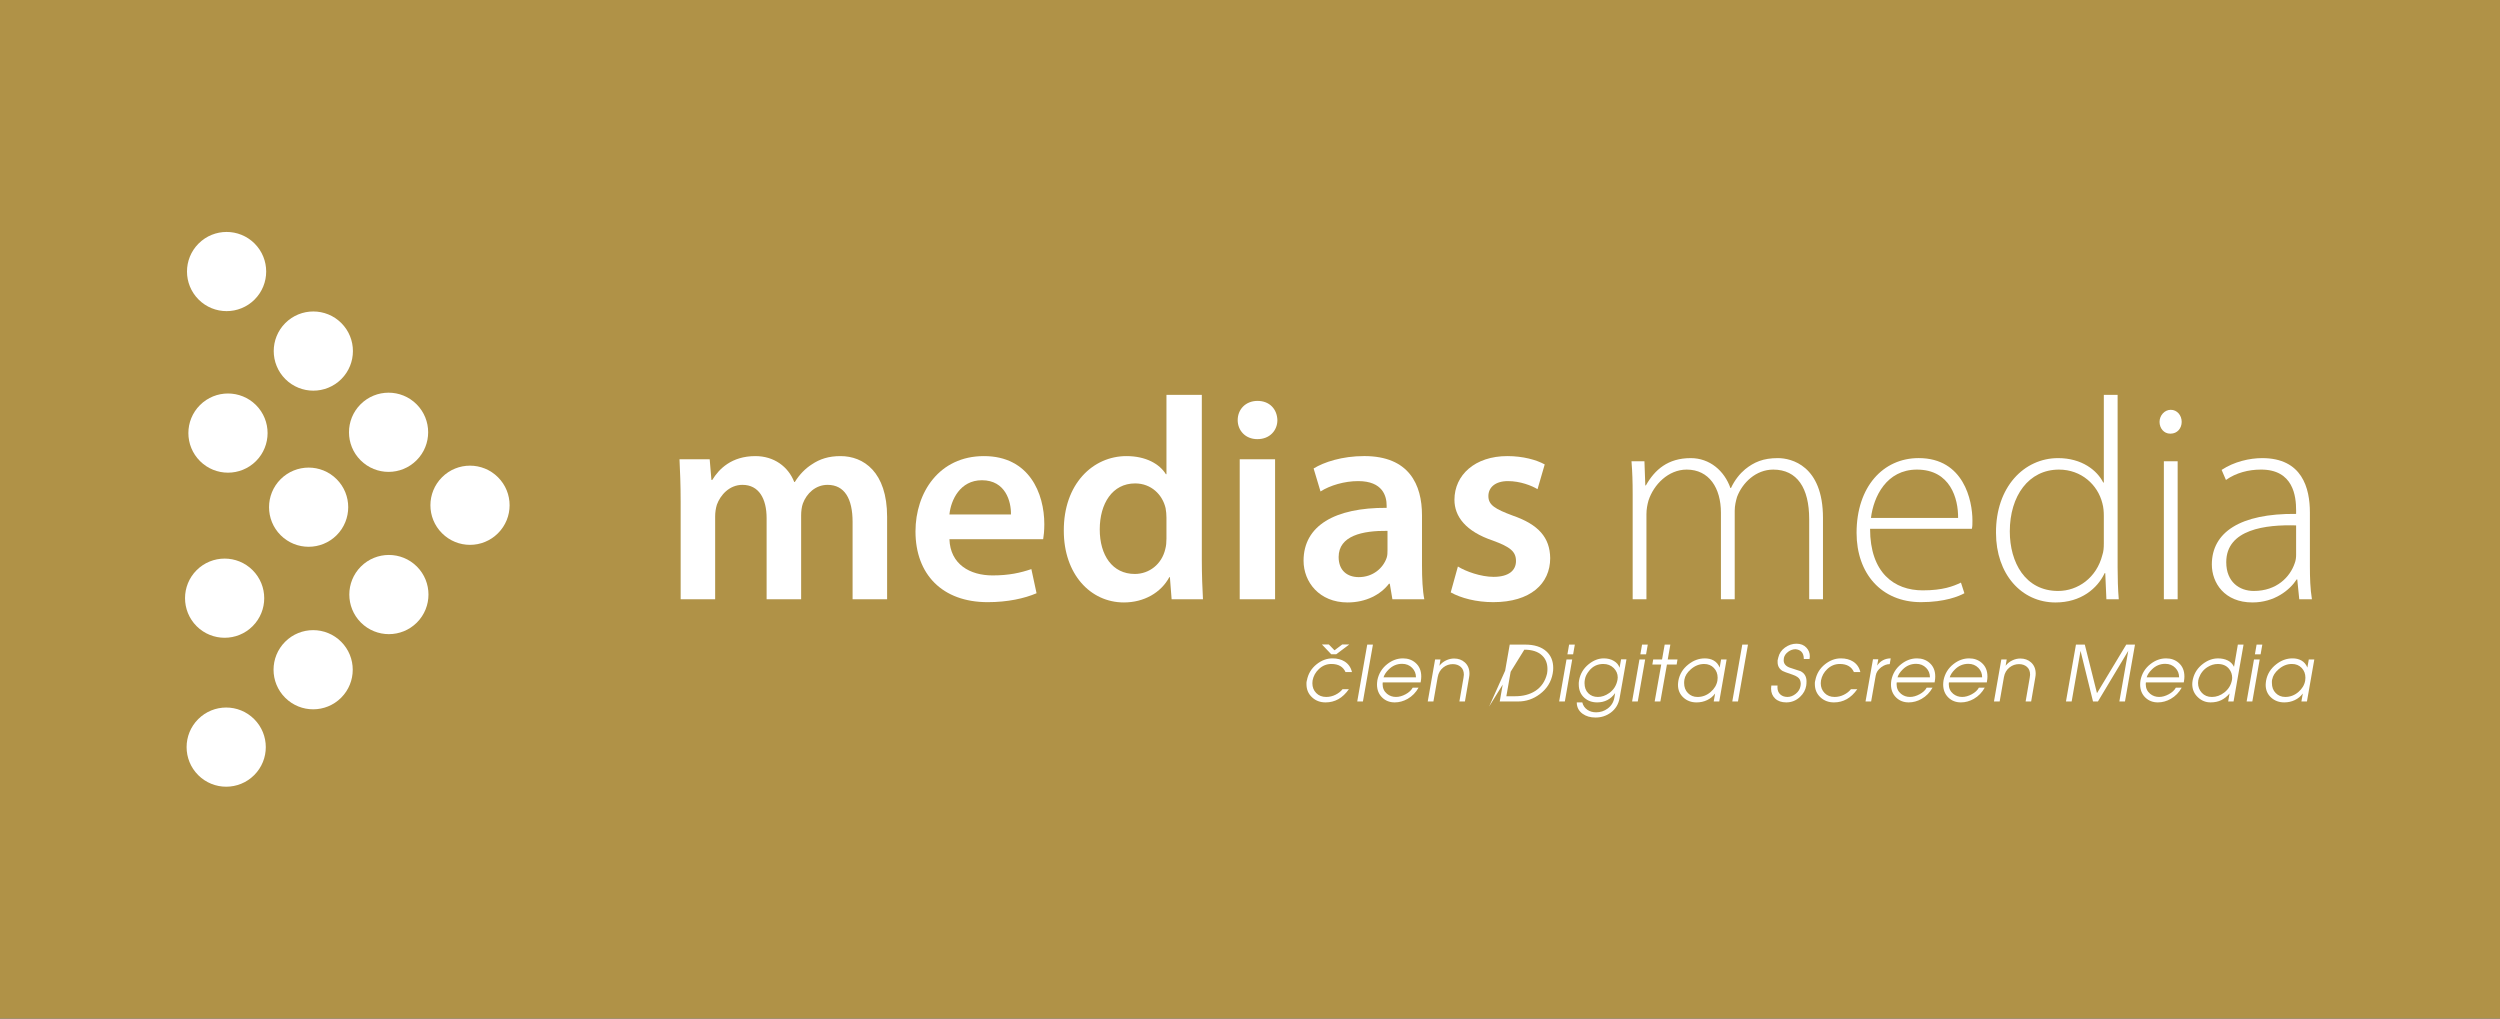 <!-- Created with Inkscape (http://www.inkscape.org/) -->
<svg xmlns:rdf="http://www.w3.org/1999/02/22-rdf-syntax-ns#" xmlns="http://www.w3.org/2000/svg" height="110" width="270" version="1.1" xmlns:cc="http://creativecommons.org/ns#" xmlns:dc="http://purl.org/dc/elements/1.1/">
<rect width="100%" height="100%" fill="#333333" stroke="none"/>
<defs>
<clipPath id="clipPath392-0" clipPathUnits="userSpaceOnUse">
<path d="m0,0,1428.7,0,0,674.65h-1428.7v-674.65z"/>
</clipPath>
<clipPath id="clipPath492-5" clipPathUnits="userSpaceOnUse">
<path d="m0,0,1428.7,0,0,674.65h-1428.7v-674.65z"/>
</clipPath>
<clipPath id="clipPath516-5" clipPathUnits="userSpaceOnUse">
<path d="m0,0,1428.7,0,0,674.65h-1428.7v-674.65z"/>
</clipPath>
<clipPath id="clipPath536-2" clipPathUnits="userSpaceOnUse">
<path d="m0,0,1428.7,0,0,674.65h-1428.7v-674.65z"/>
</clipPath>
<clipPath id="clipPath552-0" clipPathUnits="userSpaceOnUse">
<path d="m0,0,1428.7,0,0,674.65h-1428.7v-674.65z"/>
</clipPath>
<clipPath id="clipPath588-8" clipPathUnits="userSpaceOnUse">
<path d="m0,0,1428.7,0,0,674.65h-1428.7v-674.65z"/>
</clipPath>
</defs>
<g transform="translate(0,-942.362)">
<rect transform="translate(0,942.362)" height="157.58" width="329.31" stroke="#b09247" y="-22.33" x="-21.213" fill="#b09247"/>
<g transform="matrix(2.223,0,0,-2.223,-2335.057,2201.428)">
<g clip-path="url(#clipPath392-0)">
<g transform="translate(1060.056,551.829)">
<path d="M0,0c-0.751,0.752-0.751,1.969,0,2.72,0.752,0.751,1.97,0.752,2.721,0.001,0.751-0.752,0.751-1.969,0-2.721-0.751-0.751-1.969-0.751-2.721,0" fill-rule="nonzero" fill="#FFF"/>
</g>
<g transform="translate(1064.27,547.965)">
<path d="m0,0c-0.751,0.752-0.751,1.97-0.001,2.721,0.752,0.751,1.97,0.751,2.722,0,0.751-0.751,0.751-1.969,0-2.721-0.752-0.751-1.97-0.751-2.721,0" fill-rule="nonzero" fill="#FFF"/>
</g>
<g transform="translate(1060.124,543.981)">
<path d="m0,0c-0.752,0.752-0.752,1.969,0,2.721,0.751,0.75,1.969,0.75,2.721,0,0.751-0.752,0.751-1.969,0-2.722-0.752-0.75-1.97-0.75-2.721,0.001" fill-rule="nonzero" fill="#FFF"/>
</g>
<g transform="translate(1066.982,535.204)">
<path d="m0,0c0.751-0.751,0.751-1.969,0-2.72s-1.969-0.751-2.72,0c-0.752,0.751-0.752,1.969,0,2.72,0.751,0.751,1.969,0.751,2.72,0" fill-rule="nonzero" fill="#FFF"/>
</g>
<g transform="translate(1066.763,543.101)">
<path d="m0,0c0.75-0.751,0.75-1.969,0-2.721-0.752-0.75-1.97-0.75-2.721,0-0.751,0.752-0.751,1.97,0,2.721,0.751,0.75,1.969,0.752,2.721,0" fill-rule="nonzero" fill="#FFF"/>
</g>
<g transform="translate(1074.602,543.195)">
<path d="m0,0c0.752-0.75,0.752-1.97,0-2.72-0.75-0.752-1.969-0.752-2.719,0-0.752,0.75-0.752,1.968,0,2.72,0.75,0.751,1.969,0.751,2.719,0" fill-rule="nonzero" fill="#FFF"/>
</g>
<g transform="translate(1070.647,546.74)">
<path d="m0,0c0.75-0.751,0.75-1.969-0.001-2.72-0.751-0.752-1.968-0.752-2.72,0-0.751,0.751-0.751,1.969,0,2.72,0.752,0.751,1.969,0.752,2.721,0" fill-rule="nonzero" fill="#FFF"/>
</g>
<g transform="translate(1070.662,538.857)">
<path d="m0,0c0.75-0.752,0.75-1.969,0-2.721-0.752-0.751-1.969-0.751-2.721,0-0.75,0.752-0.75,1.969,0,2.721,0.752,0.751,1.969,0.751,2.721,0" fill-rule="nonzero" fill="#FFF"/>
</g>
<g transform="translate(1062.757,531.444)">
<path d="m0,0c0.752-0.751,0.752-1.97,0-2.72-0.751-0.751-1.969-0.751-2.72,0s-0.751,1.969,0,2.72,1.969,0.752,2.72,0" fill-rule="nonzero" fill="#FFF"/>
</g>
<g transform="translate(1062.681,538.68)">
<path d="m0,0c0.752-0.751,0.752-1.97,0-2.721-0.75-0.75-1.969-0.75-2.721,0.001-0.75,0.752-0.75,1.969,0,2.72,0.752,0.751,1.971,0.751,2.721,0" fill-rule="nonzero" fill="#FFF"/>
</g>
<g transform="translate(1083.476,542.044)">
<path d="m0,0c0,0.782-0.028,1.439-0.056,2.025h1.467l0.084-1.005h0.041c0.322,0.531,0.936,1.159,2.096,1.159,0.894,0,1.592-0.503,1.886-1.257h0.028c0.237,0.377,0.516,0.656,0.823,0.852,0.392,0.266,0.825,0.405,1.398,0.405,1.117,0,2.263-0.768,2.263-2.948v-4.008h-1.677v3.757c0,1.131-0.391,1.802-1.215,1.802-0.587,0-1.02-0.418-1.201-0.908-0.056-0.153-0.084-0.377-0.084-0.573v-4.078h-1.677v3.939c0,0.949-0.376,1.62-1.173,1.62-0.642,0-1.075-0.502-1.243-0.963-0.056-0.182-0.084-0.377-0.084-0.573v-4.023h-1.676v4.777z" fill-rule="nonzero" fill="#FFF"/>
</g>
<g transform="translate(1096.534,540.186)">
<path d="m0,0c0.042-1.229,1.006-1.76,2.095-1.76,0.796,0,1.356,0.126,1.886,0.307l0.252-1.173c-0.587-0.251-1.397-0.433-2.376-0.433-2.206,0-3.506,1.355-3.506,3.436,0,1.886,1.146,3.66,3.325,3.66,2.208,0,2.934-1.816,2.934-3.31,0-0.322-0.029-0.573-0.056-0.727h-4.554zm2.989,1.202c0.014,0.628-0.265,1.662-1.411,1.662-1.061,0-1.508-0.964-1.578-1.662h2.989z" fill-rule="nonzero" fill="#FFF"/>
</g>
<g transform="translate(1108.796,547.199)">
<path d="m0,0,0-8.018c0-0.699,0.028-1.453,0.056-1.915h-1.523l-0.084,1.076h-0.027c-0.405-0.754-1.229-1.229-2.208-1.229-1.634,0-2.919,1.384-2.919,3.478-0.014,2.277,1.411,3.632,3.045,3.632,0.936,0,1.606-0.377,1.914-0.88h0.028v3.856h1.718zm-1.718-5.965c0,0.139-0.014,0.321-0.042,0.461-0.153,0.656-0.698,1.201-1.481,1.201-1.103,0-1.718-0.978-1.718-2.235s0.615-2.164,1.704-2.164c0.699,0,1.313,0.474,1.481,1.214,0.042,0.154,0.056,0.322,0.056,0.503v1.02z" fill-rule="nonzero" fill="#FFF"/>
</g>
<g transform="translate(1111.489,545.047)">
<path d="m0,0c-0.573,0-0.95,0.419-0.95,0.922,0,0.531,0.392,0.936,0.964,0.936,0.588,0,0.95-0.405,0.964-0.936,0-0.503-0.376-0.922-0.964-0.922h-0.014zm-0.852-0.978,1.718,0,0-6.803-1.718,0,0,6.803z" fill-rule="nonzero" fill="#FFF"/>
</g>
<g transform="translate(1119.493,538.901)">
<path d="m0,0c0-0.615,0.028-1.215,0.112-1.634h-1.55l-0.127,0.754h-0.041c-0.405-0.53-1.118-0.908-2.011-0.908-1.37,0-2.137,0.992-2.137,2.026,0,1.704,1.522,2.585,4.036,2.57v0.111c0,0.448-0.181,1.188-1.383,1.188-0.67,0-1.369-0.209-1.83-0.503l-0.335,1.117c0.502,0.308,1.383,0.602,2.459,0.602,2.179,0,2.807-1.384,2.807-2.879v-2.444zm-1.676,1.69c-1.215,0.015-2.374-0.237-2.374-1.271,0-0.67,0.433-0.977,0.977-0.977,0.699,0,1.187,0.447,1.355,0.936,0.042,0.125,0.042,0.251,0.042,0.377v0.935z" fill-rule="nonzero" fill="#FFF"/>
</g>
<g transform="translate(1121.237,538.859)">
<path d="m0,0c0.377-0.238,1.118-0.503,1.732-0.503,0.754,0,1.09,0.322,1.09,0.768,0,0.461-0.279,0.685-1.117,0.992-1.328,0.447-1.873,1.174-1.873,1.984,0,1.201,0.993,2.123,2.571,2.123,0.754,0,1.411-0.181,1.815-0.405l-0.349-1.202c-0.279,0.169-0.838,0.392-1.438,0.392-0.615,0-0.95-0.307-0.95-0.727,0-0.433,0.321-0.628,1.187-0.95,1.244-0.432,1.803-1.061,1.816-2.066,0-1.244-0.963-2.138-2.766-2.138-0.824,0-1.565,0.195-2.067,0.475l0.349,1.257z" fill-rule="nonzero" fill="#FFF"/>
</g>
<g transform="translate(1129.728,542.365)">
<path d="m0,0c0,0.614-0.015,1.076-0.057,1.607h0.629l0.042-1.174h0.028c0.434,0.769,1.075,1.327,2.179,1.327,0.922,0,1.635-0.615,1.928-1.453h0.027c0.182,0.391,0.434,0.699,0.685,0.908,0.434,0.35,0.88,0.545,1.593,0.545,0.656,0,2.192-0.363,2.192-2.906v-3.953h-0.67v3.897c0,1.509-0.586,2.404-1.746,2.404-0.838,0-1.494-0.629-1.759-1.328-0.056-0.195-0.113-0.418-0.113-0.67v-4.303h-0.67v4.205c0,1.201-0.573,2.096-1.663,2.096-0.893,0-1.606-0.728-1.858-1.509-0.055-0.196-0.098-0.42-0.098-0.657v-4.135h-0.669v5.099z" fill-rule="nonzero" fill="#FFF"/>
</g>
<g transform="translate(1141.262,540.689)">
<path d="m0,0c0-2.137,1.175-2.989,2.557-2.989,0.978,0,1.48,0.196,1.858,0.377l0.167-0.517c-0.251-0.139-0.935-0.433-2.109-0.433-1.928,0-3.129,1.397-3.129,3.367,0,2.235,1.285,3.632,3.017,3.632,2.194,0,2.612-2.068,2.612-3.031,0-0.182,0-0.28-0.028-0.406h-4.945zm4.276,0.531c0.013,0.936-0.378,2.347-1.998,2.347-1.481,0-2.109-1.313-2.235-2.347h4.233z" fill-rule="nonzero" fill="#FFF"/>
</g>
<g transform="translate(1153.288,547.198)">
<path d="M0,0,0-8.381c0-0.489,0.015-1.076,0.056-1.551h-0.601l-0.055,1.272h-0.029c-0.348-0.741-1.144-1.426-2.388-1.426-1.662,0-2.891,1.384-2.891,3.381-0.015,2.235,1.369,3.632,3.017,3.632,1.159,0,1.899-0.601,2.193-1.187h0.028v4.26h0.67zm-0.67-5.88c0,0.181-0.014,0.418-0.071,0.613-0.222,0.895-1.018,1.636-2.109,1.636-1.466,0-2.388-1.272-2.388-3.004,0-1.509,0.754-2.892,2.347-2.892,0.963,0,1.871,0.643,2.15,1.747,0.057,0.167,0.071,0.348,0.071,0.558v1.342z" fill-rule="nonzero" fill="#FFF"/>
</g>
<g transform="translate(1155.842,545.313)">
<path d="m0,0c-0.307,0-0.517,0.265-0.517,0.572s0.238,0.587,0.544,0.587c0.308,0,0.532-0.265,0.532-0.587,0-0.307-0.21-0.572-0.544-0.572h-0.015zm-0.307-1.341,0.67,0,0-6.705-0.67,0,0,6.705z" fill-rule="nonzero" fill="#FFF"/>
</g>
<g transform="translate(1162.63,538.859)">
<path d="m0,0c0-0.531,0.015-1.076,0.098-1.592h-0.615l-0.097,0.964h-0.028c-0.336-0.517-1.076-1.118-2.151-1.118-1.356,0-1.971,0.95-1.971,1.843,0,1.551,1.356,2.487,4.094,2.459v0.182c0,0.656-0.125,1.983-1.718,1.97-0.587,0-1.201-0.154-1.691-0.504l-0.21,0.489c0.615,0.406,1.369,0.573,1.971,0.573,1.941,0,2.318-1.453,2.318-2.64v-2.626zm-0.67,1.997c-1.467,0.043-3.394-0.181-3.394-1.787,0-0.964,0.642-1.398,1.34-1.398,1.117,0,1.761,0.685,1.984,1.342,0.056,0.14,0.07,0.293,0.07,0.405v1.438z" fill-rule="nonzero" fill="#FFF"/>
</g>
<g transform="translate(1113.902,533.328)">
<path d="M0,0c0.059,0.319,0.218,0.58,0.474,0.784,0.239,0.189,0.494,0.284,0.766,0.284,0.234,0,0.431-0.051,0.593-0.153,0.184-0.117,0.302-0.287,0.355-0.511h-0.314c-0.055,0.126-0.14,0.224-0.254,0.291s-0.257,0.101-0.429,0.101c-0.232,0-0.435-0.082-0.609-0.247-0.162-0.152-0.264-0.334-0.306-0.549l-0.011-0.142c0-0.189,0.062-0.347,0.187-0.474,0.124-0.127,0.286-0.19,0.485-0.19,0.157,0,0.307,0.035,0.45,0.106s0.258,0.161,0.345,0.271h0.307c-0.153-0.217-0.322-0.378-0.51-0.484-0.188-0.105-0.396-0.158-0.622-0.158-0.259,0-0.477,0.08-0.653,0.243-0.185,0.169-0.276,0.384-0.276,0.646v0.071c0,0.019,0.004,0.052,0.014,0.096l0.008,0.015zm1.183,1.266-0.455,0.478,0.336,0,0.275-0.284,0.375,0.283,0.344,0.001-0.636-0.478-0.239,0z" fill-rule="nonzero" fill="#FFF"/>
</g>
</g>
<g transform="translate(1116.347,532.302)">
<path d="m0,0,0.485,2.763,0.277,0l-0.486-2.763h-0.276z" fill-rule="nonzero" fill="#FFF"/>
</g>
<g clip-path="url(#clipPath492-5)">
<g transform="translate(1117.325,533.336)">
<path d="M0,0c0.065,0.321,0.225,0.581,0.478,0.78,0.237,0.187,0.492,0.28,0.765,0.28,0.239,0,0.443-0.072,0.609-0.216,0.187-0.162,0.28-0.384,0.28-0.665,0-0.074-0.007-0.153-0.023-0.235l-0.007-0.052h-1.841l-0.007-0.082c0-0.197,0.071-0.354,0.213-0.471,0.124-0.102,0.27-0.153,0.437-0.153,0.152,0,0.308,0.044,0.469,0.131,0.16,0.087,0.275,0.194,0.345,0.321h0.284c-0.13-0.234-0.307-0.416-0.531-0.545-0.201-0.114-0.41-0.172-0.627-0.172-0.244,0-0.447,0.078-0.609,0.235-0.169,0.164-0.253,0.376-0.253,0.635,0,0.057,0.006,0.127,0.018,0.209m1.875,0.138c0,0.182-0.061,0.335-0.183,0.459-0.13,0.132-0.293,0.198-0.489,0.198-0.252,0-0.47-0.092-0.654-0.276-0.129-0.127-0.212-0.254-0.25-0.381h1.576z" fill-rule="nonzero" fill="#FFF"/>
</g>
<g transform="translate(1119.772,532.302)">
<path d="m0,0,0.358,2.042,0.261,0l-0.052-0.307c0.087,0.113,0.194,0.199,0.322,0.26,0.126,0.061,0.257,0.092,0.391,0.092,0.207,0,0.38-0.062,0.519-0.187,0.152-0.136,0.228-0.32,0.228-0.548,0-0.058-0.007-0.124-0.021-0.198l-0.199-1.154h-0.269l0.2,1.154,0.017,0.145c0,0.167-0.051,0.294-0.153,0.382-0.102,0.089-0.231,0.133-0.385,0.133-0.17,0-0.321-0.052-0.456-0.157-0.149-0.116-0.241-0.274-0.276-0.47l-0.209-1.187h-0.276z" fill-rule="nonzero" fill="#FFF"/>
</g>
<g transform="translate(1123.27,532.302)">
<path d="m0,0,0.485,2.763,0.75,0c0.446,0,0.79-0.11,1.031-0.329,0.222-0.202,0.332-0.47,0.332-0.807,0-0.037-0.002-0.078-0.005-0.123-0.004-0.045-0.011-0.095-0.021-0.149-0.075-0.408-0.282-0.74-0.624-0.997-0.315-0.239-0.666-0.358-1.052-0.358h-0.896zm0.719,2.517-0.398-2.263,0.426,0c0.384,0,0.709,0.085,0.973,0.253,0.297,0.19,0.49,0.472,0.579,0.848,0.013,0.082,0.019,0.155,0.019,0.22,0,0.277-0.087,0.497-0.262,0.661-0.197,0.187-0.485,0.28-0.862,0.28l-1.71-2.762z" fill-rule="nonzero" fill="#FFF"/>
</g>
</g>
<g transform="translate(1126.156,532.302)">
<path d="m0,0,0.358,2.042,0.277,0l-0.358-2.042h-0.277zm0.402,2.289,0.082,0.474,0.278,0-0.083-0.474-0.277,0z" fill-rule="nonzero" fill="#FFF"/>
</g>
<g clip-path="url(#clipPath516-5)">
<g transform="translate(1127.124,533.328)">
<path d="M0,0c0.057,0.317,0.213,0.578,0.466,0.784,0.234,0.189,0.479,0.284,0.735,0.284,0.186,0,0.35-0.041,0.49-0.125,0.141-0.083,0.232-0.193,0.275-0.33l0.076,0.41h0.261l-0.332-1.874c-0.052-0.303-0.196-0.543-0.432-0.717-0.217-0.159-0.464-0.238-0.74-0.238-0.249,0-0.458,0.06-0.627,0.182-0.189,0.137-0.284,0.321-0.284,0.553h0.269c0.037-0.155,0.121-0.275,0.25-0.362,0.119-0.08,0.26-0.12,0.422-0.12,0.209,0,0.395,0.061,0.56,0.183,0.177,0.132,0.285,0.307,0.325,0.526l0.037,0.225c-0.214-0.302-0.505-0.452-0.873-0.452-0.245,0-0.45,0.073-0.617,0.22-0.184,0.162-0.276,0.38-0.276,0.654v0.081c0,0.023,0.005,0.062,0.015,0.116m0.284,0.053c-0.007-0.048-0.013-0.081-0.015-0.099-0.002-0.019-0.004-0.048-0.004-0.088,0-0.207,0.061-0.37,0.182-0.491s0.276-0.181,0.465-0.181c0.187,0,0.37,0.062,0.547,0.187,0.222,0.156,0.358,0.373,0.408,0.649l0.011,0.108c0,0.18-0.066,0.334-0.198,0.463-0.133,0.13-0.301,0.195-0.505,0.195-0.28,0-0.508-0.11-0.685-0.329-0.115-0.142-0.184-0.28-0.206-0.414" fill-rule="nonzero" fill="#FFF"/>
</g>
</g>
<g transform="translate(1129.7,532.302)">
<path d="m0,0,0.358,2.042,0.277,0l-0.359-2.042h-0.276zm0.402,2.289,0.082,0.474,0.278,0-0.083-0.474-0.277,0z" fill-rule="nonzero" fill="#FFF"/>
</g>
<g transform="translate(1130.797,532.302)">
<path d="m0,0,0.319,1.795-0.431,0.001,0.041,0.246,0.43,0,0.127,0.721,0.276,0-0.127-0.721,0.474,0l-0.041-0.246-0.472-0.001-0.319-1.795h-0.277z" fill-rule="nonzero" fill="#FFF"/>
</g>
<g clip-path="url(#clipPath536-2)">
<g transform="translate(1131.948,533.309)">
<path d="M0,0c0.059,0.321,0.222,0.586,0.489,0.795,0.245,0.194,0.511,0.291,0.794,0.291,0.166,0,0.309-0.033,0.429-0.1,0.137-0.077,0.234-0.193,0.294-0.347l0.07,0.395h0.268l-0.358-2.042h-0.269l0.068,0.388c-0.102-0.139-0.231-0.246-0.388-0.321s-0.328-0.112-0.512-0.112c-0.252,0-0.463,0.077-0.635,0.232-0.179,0.161-0.269,0.369-0.269,0.623,0,0.057,0.007,0.123,0.019,0.198m0.295,0.063c-0.005-0.022-0.009-0.05-0.011-0.083-0.003-0.034-0.004-0.064-0.004-0.088,0-0.205,0.062-0.369,0.187-0.493,0.124-0.125,0.278-0.187,0.463-0.187,0.236,0,0.447,0.079,0.633,0.237,0.185,0.158,0.296,0.342,0.333,0.551l0.012,0.145c0,0.192-0.061,0.351-0.183,0.478-0.122,0.128-0.28,0.191-0.474,0.191-0.234,0-0.449-0.086-0.646-0.258-0.177-0.154-0.28-0.319-0.31-0.493" fill-rule="nonzero" fill="#FFF"/>
</g>
</g>
<g transform="translate(1134.568,532.302)">
<path d="m0,0,0.485,2.763,0.277,0l-0.486-2.763h-0.276z" fill-rule="nonzero" fill="#FFF"/>
</g>
<g clip-path="url(#clipPath552-0)">
<g transform="translate(1136.766,533.075)">
<path d="m0,0-0.004-0.086c0-0.149,0.049-0.267,0.146-0.352,0.09-0.077,0.204-0.115,0.343-0.115,0.142,0,0.276,0.053,0.404,0.157,0.127,0.104,0.203,0.229,0.227,0.373l0.012,0.108c0,0.065-0.014,0.131-0.041,0.198-0.048,0.1-0.167,0.182-0.359,0.247-0.281,0.094-0.442,0.154-0.482,0.179-0.161,0.097-0.242,0.24-0.242,0.43v0.085c0.007,0.03,0.012,0.051,0.015,0.064l0.018,0.075c0.045,0.199,0.154,0.36,0.327,0.485,0.173,0.124,0.359,0.186,0.558,0.186,0.202,0,0.362-0.064,0.482-0.194,0.11-0.117,0.164-0.255,0.164-0.414,0-0.045-0.003-0.077-0.011-0.097v-0.037h-0.28c0,0.156-0.04,0.275-0.119,0.354-0.067,0.068-0.16,0.107-0.279,0.12-0.129,0-0.249-0.041-0.361-0.124-0.111-0.082-0.181-0.18-0.208-0.295l-0.011-0.119c0-0.164,0.096-0.283,0.287-0.355,0.177-0.059,0.355-0.118,0.534-0.175,0.192-0.1,0.288-0.264,0.288-0.493,0-0.082-0.005-0.153-0.015-0.213-0.035-0.207-0.135-0.387-0.299-0.541-0.189-0.179-0.412-0.269-0.668-0.269-0.229,0-0.41,0.062-0.542,0.187-0.131,0.124-0.198,0.286-0.198,0.485l0.012,0.146h0.302z" fill-rule="nonzero" fill="#FFF"/>
</g>
<g transform="translate(1138.601,533.328)">
<path d="M0,0c0.06,0.319,0.218,0.58,0.474,0.784,0.239,0.189,0.494,0.284,0.766,0.284,0.234,0,0.431-0.051,0.593-0.153,0.184-0.117,0.302-0.287,0.355-0.511h-0.313c-0.056,0.126-0.14,0.224-0.255,0.291-0.114,0.067-0.257,0.101-0.429,0.101-0.232,0-0.434-0.082-0.609-0.247-0.161-0.152-0.263-0.334-0.305-0.549l-0.012-0.142c0-0.189,0.063-0.347,0.187-0.474,0.125-0.127,0.286-0.19,0.485-0.19,0.157,0,0.307,0.035,0.45,0.106s0.258,0.161,0.345,0.271h0.307c-0.152-0.217-0.322-0.378-0.51-0.484-0.188-0.105-0.395-0.158-0.622-0.158-0.259,0-0.476,0.08-0.653,0.243-0.184,0.169-0.276,0.384-0.276,0.646v0.071c0,0.019,0.005,0.052,0.015,0.096l0.007,0.015z" fill-rule="nonzero" fill="#FFF"/>
</g>
<g transform="translate(1141.041,532.302)">
<path d="m0,0,0.362,2.049,0.258,0l-0.056-0.306c0.079,0.117,0.176,0.205,0.289,0.263,0.113,0.059,0.237,0.088,0.371,0.088l-0.048-0.28c-0.14,0-0.278-0.051-0.415-0.152-0.15-0.113-0.238-0.246-0.265-0.4l-0.223-1.262h-0.273z" fill-rule="nonzero" fill="#FFF"/>
</g>
<g transform="translate(1142.296,533.336)">
<path d="M0,0c0.065,0.321,0.224,0.581,0.478,0.78,0.237,0.187,0.492,0.28,0.765,0.28,0.239,0,0.442-0.072,0.609-0.216,0.187-0.162,0.28-0.384,0.28-0.665,0-0.074-0.007-0.153-0.023-0.235l-0.007-0.052h-1.841l-0.007-0.082c0-0.197,0.071-0.354,0.213-0.471,0.124-0.102,0.27-0.153,0.437-0.153,0.152,0,0.307,0.044,0.468,0.131s0.276,0.194,0.346,0.321h0.284c-0.13-0.234-0.307-0.416-0.531-0.545-0.201-0.114-0.411-0.172-0.627-0.172-0.244,0-0.447,0.078-0.609,0.235-0.169,0.164-0.253,0.376-0.253,0.635,0,0.057,0.005,0.127,0.018,0.209m1.875,0.138c0,0.182-0.061,0.335-0.183,0.459-0.13,0.132-0.293,0.198-0.489,0.198-0.252,0-0.47-0.092-0.654-0.276-0.129-0.127-0.213-0.254-0.25-0.381h1.576z" fill-rule="nonzero" fill="#FFF"/>
</g>
<g transform="translate(1144.832,533.336)">
<path d="M0,0c0.065,0.321,0.225,0.581,0.478,0.78,0.237,0.187,0.492,0.28,0.765,0.28,0.239,0,0.443-0.072,0.609-0.216,0.187-0.162,0.28-0.384,0.28-0.665,0-0.074-0.007-0.153-0.023-0.235l-0.007-0.052h-1.841l-0.007-0.082c0-0.197,0.071-0.354,0.213-0.471,0.124-0.102,0.27-0.153,0.437-0.153,0.152,0,0.308,0.044,0.468,0.131,0.161,0.087,0.276,0.194,0.346,0.321h0.284c-0.13-0.234-0.307-0.416-0.531-0.545-0.201-0.114-0.41-0.172-0.627-0.172-0.244,0-0.447,0.078-0.609,0.235-0.169,0.164-0.253,0.376-0.253,0.635,0,0.057,0.006,0.127,0.018,0.209m1.875,0.138c0,0.182-0.061,0.335-0.183,0.459-0.13,0.132-0.293,0.198-0.489,0.198-0.252,0-0.47-0.092-0.654-0.276-0.129-0.127-0.212-0.254-0.25-0.381h1.576z" fill-rule="nonzero" fill="#FFF"/>
</g>
<g transform="translate(1147.281,532.302)">
<path d="m0,0,0.358,2.042,0.261,0l-0.052-0.307c0.087,0.113,0.194,0.199,0.322,0.26,0.126,0.061,0.257,0.092,0.391,0.092,0.207,0,0.38-0.062,0.52-0.187,0.151-0.136,0.227-0.32,0.227-0.548,0-0.058-0.007-0.124-0.021-0.198l-0.199-1.154h-0.269l0.2,1.154,0.017,0.145c0,0.167-0.051,0.294-0.153,0.382-0.102,0.089-0.231,0.133-0.385,0.133-0.17,0-0.321-0.052-0.456-0.157-0.149-0.116-0.241-0.274-0.276-0.47l-0.208-1.187h-0.277z" fill-rule="nonzero" fill="#FFF"/>
</g>
</g>
<g transform="translate(1150.779,532.302)">
<path d="m0,0,0.485,2.763,0.43,0l0.592-2.36,1.421,2.359,0.425,0.001-0.486-2.763-0.273-0.001,0.433,2.462-1.474-2.461h-0.239l-0.606,2.459-0.432-2.459h-0.276z" fill-rule="nonzero" fill="#FFF"/>
</g>
<g clip-path="url(#clipPath588-8)">
<g transform="translate(1154.401,533.336)">
<path d="M0,0c0.065,0.321,0.224,0.581,0.478,0.78,0.237,0.187,0.492,0.28,0.765,0.28,0.239,0,0.443-0.072,0.609-0.216,0.187-0.162,0.28-0.384,0.28-0.665,0-0.074-0.007-0.153-0.023-0.235l-0.007-0.052h-1.841l-0.007-0.082c0-0.197,0.071-0.354,0.213-0.471,0.124-0.102,0.27-0.153,0.437-0.153,0.152,0,0.308,0.044,0.468,0.131,0.161,0.087,0.276,0.194,0.346,0.321h0.284c-0.13-0.234-0.307-0.416-0.531-0.545-0.201-0.114-0.411-0.172-0.627-0.172-0.244,0-0.447,0.078-0.609,0.235-0.169,0.164-0.253,0.376-0.253,0.635,0,0.057,0.006,0.127,0.018,0.209m1.875,0.138c0,0.182-0.061,0.335-0.183,0.459-0.13,0.132-0.293,0.198-0.489,0.198-0.252,0-0.47-0.092-0.654-0.276-0.129-0.127-0.212-0.254-0.25-0.381h1.576z" fill-rule="nonzero" fill="#FFF"/>
</g>
<g transform="translate(1156.953,533.417)">
<path d="m0,0c0.074,0.289,0.235,0.527,0.482,0.714,0.231,0.176,0.475,0.264,0.732,0.264,0.174,0,0.33-0.032,0.467-0.098,0.136-0.066,0.24-0.171,0.31-0.312l0.185,1.079h0.277l-0.485-2.763h-0.262l0.068,0.388c-0.122-0.144-0.257-0.252-0.407-0.325-0.149-0.072-0.321-0.107-0.515-0.107-0.232,0-0.435,0.08-0.609,0.242-0.187,0.172-0.281,0.387-0.281,0.646,0,0.054,0.007,0.117,0.019,0.187,0.005,0.037,0.012,0.065,0.019,0.085m0.284,0.023c-0.01-0.025-0.02-0.063-0.03-0.113l-0.011-0.126c0-0.187,0.062-0.347,0.185-0.48,0.124-0.133,0.286-0.2,0.488-0.2,0.217,0,0.418,0.073,0.603,0.217,0.204,0.159,0.329,0.365,0.374,0.62l0.008,0.089c0,0.165-0.049,0.309-0.147,0.434-0.127,0.161-0.311,0.242-0.553,0.242-0.17,0-0.333-0.049-0.491-0.146-0.202-0.124-0.344-0.303-0.426-0.537" fill-rule="nonzero" fill="#FFF"/>
</g>
</g>
<g transform="translate(1159.556,532.302)">
<path d="m0,0,0.358,2.042,0.277,0l-0.358-2.042h-0.277zm0.402,2.289,0.082,0.474,0.278,0-0.083-0.474-0.277,0z" fill-rule="nonzero" fill="#FFF"/>
</g>
<path fill-rule="nonzero" fill="#FFF" d="m1160.5,533.31c0.059,0.321,0.222,0.586,0.489,0.795,0.245,0.194,0.511,0.291,0.794,0.291,0.166,0,0.309-0.033,0.429-0.1,0.137-0.077,0.234-0.193,0.294-0.347l0.07,0.395h0.268l-0.358-2.042h-0.269l0.068,0.388c-0.102-0.139-0.231-0.246-0.388-0.321s-0.328-0.112-0.512-0.112c-0.252,0-0.463,0.077-0.635,0.232-0.179,0.161-0.269,0.369-0.269,0.623,0,0.057,0.01,0.123,0.019,0.198m0.295,0.063c0-0.022-0.01-0.05-0.011-0.083v-0.088c0-0.205,0.062-0.369,0.187-0.493,0.124-0.125,0.278-0.187,0.463-0.187,0.236,0,0.447,0.079,0.633,0.237,0.185,0.158,0.296,0.342,0.333,0.551l0.012,0.145c0,0.192-0.061,0.351-0.183,0.478-0.122,0.128-0.28,0.191-0.474,0.191-0.234,0-0.449-0.086-0.646-0.258-0.177-0.154-0.28-0.319-0.31-0.493"/>
</g>
</g>
</svg>
